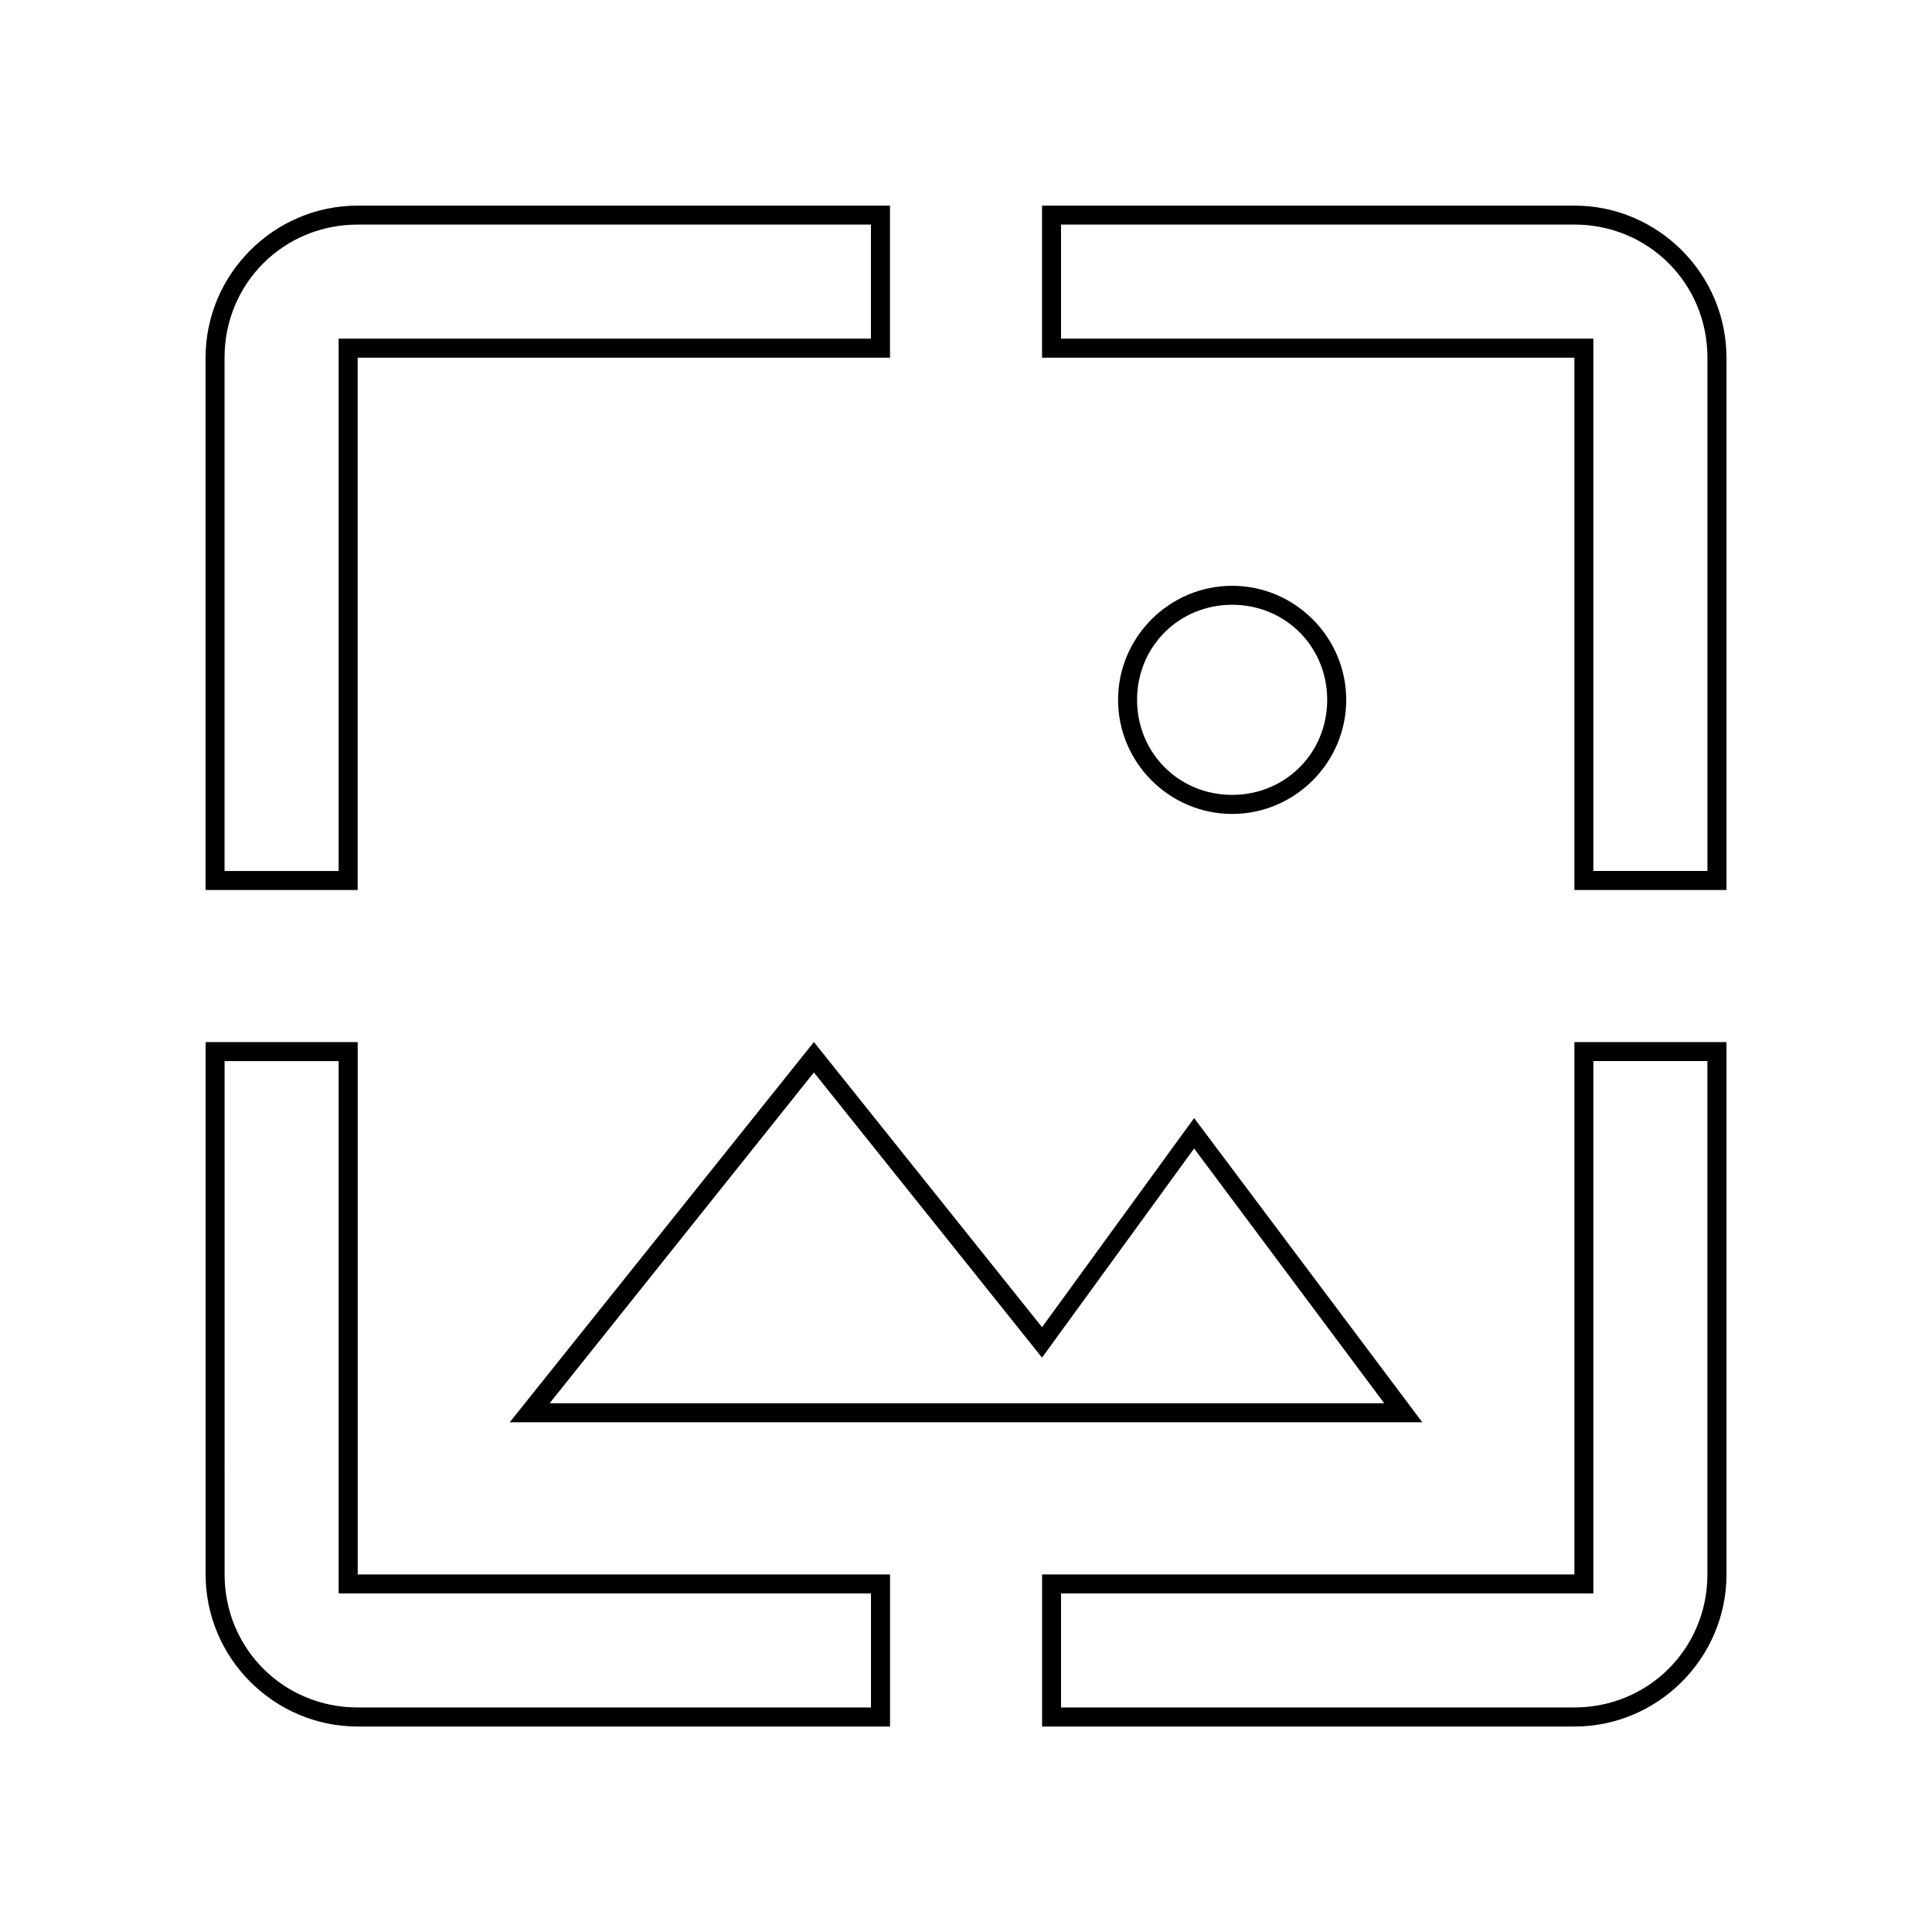 <?xml version="1.0" encoding="UTF-8"?>
<!-- Uploaded to: ICON Repo, www.iconrepo.com, Generator: ICON Repo Mixer Tools -->
<svg fill="#000000" width="800px" height="800px" version="1.1" viewBox="144 144 512 512" xmlns="http://www.w3.org/2000/svg">
 <g>
  <path d="m561.22 203.51c19.648 0 35.266 15.617 35.266 35.266v136.03h-30.23v-141.06h-141.07v-30.23h136.03m-186.41 0v30.23h-141.07v141.07h-30.23v-136.03c0-19.648 15.617-35.266 35.266-35.266l136.03-0.004m221.68 221.68v136.03c0 19.648-15.617 35.266-35.266 35.266l-136.03 0.004v-30.23h141.07v-141.07h30.23m-362.74 0v141.07h141.07v30.23h-136.03c-19.648 0-35.266-15.617-35.266-35.266l-0.004-136.03h30.23m327.48-226.71h-141.07v40.305h141.07v141.07h40.305v-141.07c0-22.168-18.137-40.305-40.305-40.305zm-181.37 0h-141.07c-22.168 0-40.305 18.137-40.305 40.305v141.07h40.305v-141.07h141.07zm221.68 221.68h-40.305v141.07h-141.07v40.305h141.07c22.168 0 40.305-18.137 40.305-40.305zm-362.74 0h-40.305v141.07c0 22.168 18.137 40.305 40.305 40.305h141.07v-40.305h-141.07z"/>
  <path d="m470.53 304.27c14.105 0 25.191 11.082 25.191 25.191 0 14.105-11.082 25.191-25.191 25.191-14.105 0-25.191-11.082-25.191-25.191 0-14.105 11.086-25.191 25.191-25.191m-110.84 123.94 56.426 70.535 4.031 5.039 4.031-5.543 36.273-49.879 50.379 67.512h-221.17l70.031-87.664m110.84-128.97c-16.625 0-30.23 13.602-30.23 30.23 0 16.625 13.602 30.23 30.23 30.23 16.625 0 30.23-13.602 30.23-30.23s-13.605-30.23-30.23-30.23zm-110.84 120.91-80.609 100.76h241.83l-60.457-80.609-40.305 55.418z"/>
 </g>
</svg>